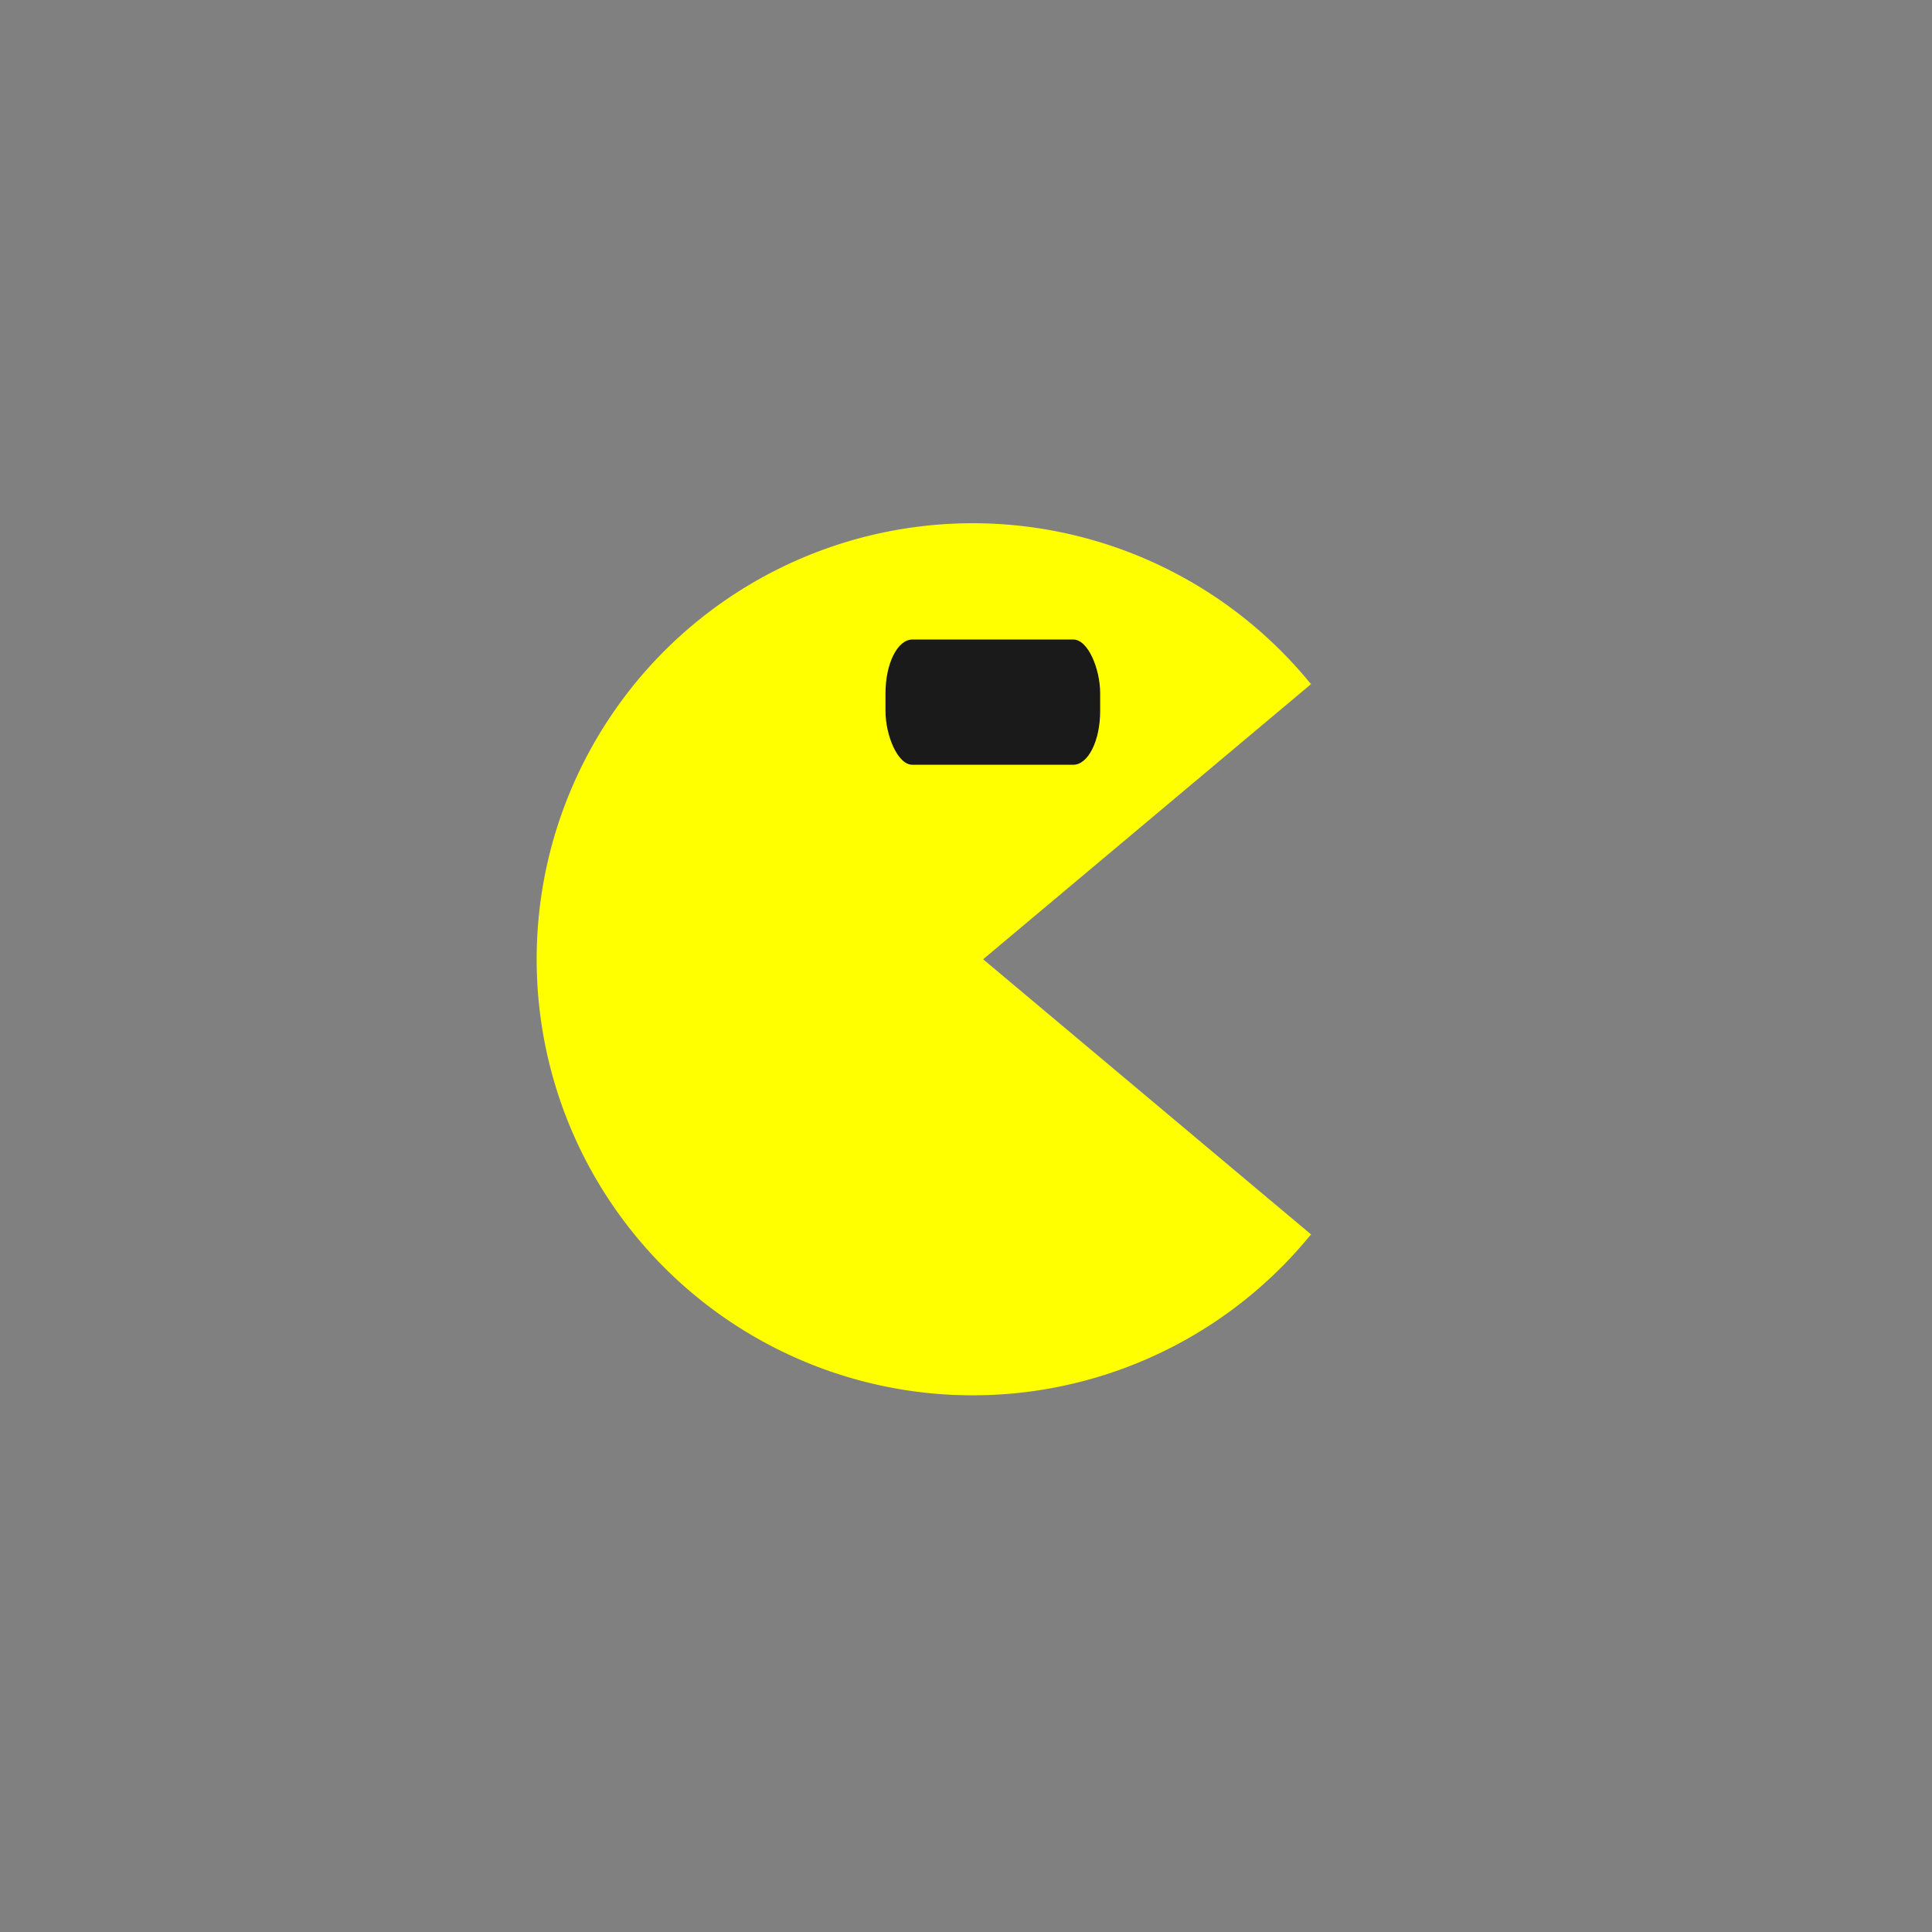 <?xml version="1.0" encoding="UTF-8" standalone="no"?>
<!-- Created with Inkscape (http://www.inkscape.org/) -->

<svg
   xmlns:dc="http://purl.org/dc/elements/1.1/"
   xmlns:cc="http://creativecommons.org/ns#"
   xmlns:rdf="http://www.w3.org/1999/02/22-rdf-syntax-ns#"
   xmlns:svg="http://www.w3.org/2000/svg"
   xmlns="http://www.w3.org/2000/svg"
   xmlns:sodipodi="http://sodipodi.sourceforge.net/DTD/sodipodi-0.dtd"
   xmlns:inkscape="http://www.inkscape.org/namespaces/inkscape"
   width="108pt"
   height="108pt"
   viewBox="0 0 108 108"
   version="1.1"
   id="svg4773"
   inkscape:version="0.92.4 5da689c313, 2019-01-14"
   sodipodi:docname="icon_foreground.svg">
  <rect x="0" y="0" width="108" height="108" fill="#808080" stroke="none"/>
  <defs
     id="defs4767" />
  <sodipodi:namedview
     id="base"
     pagecolor="#ffffff"
     bordercolor="#666666"
     borderopacity="1.0"
     inkscape:pageopacity="0.0"
     inkscape:pageshadow="2"
     inkscape:zoom="3.1365865"
     inkscape:cx="-4.5326821"
     inkscape:cy="69.711018"
     inkscape:document-units="pt"
     inkscape:current-layer="layer1"
     showgrid="true"
     units="pt"
     objecttolerance="1"
     gridtolerance="1"
     inkscape:window-width="1900"
     inkscape:window-height="1039"
     inkscape:window-x="10"
     inkscape:window-y="31"
     inkscape:window-maximized="0"
     scale-x="0.353">
    <inkscape:grid
       type="xygrid"
       id="grid4807"
       dotted="false"
       snapvisiblegridlinesonly="false" />
  </sodipodi:namedview>
  <g
     inkscape:label="Layer 1"
     inkscape:groupmode="layer"
     id="layer1"
     transform="translate(0,-258.9)">
    <path
       style="opacity:1;fill:#ffff00;fill-opacity:1;stroke:#ffff00;stroke-width:0.75;stroke-opacity:1"
       id="path4538-6"
       sodipodi:type="arc"
       sodipodi:cx="54.374847"
       sodipodi:cy="312.52429"
       sodipodi:rx="23.999851"
       sodipodi:ry="23.999851"
       sodipodi:start="0.6981317"
       sodipodi:end="5.5850536"
       d="M 72.76,327.951 A 24,24 0 0 1 46.166,335.077 24,24 0 0 1 30.375,312.524 24,24 0 0 1 46.166,289.972 24,24 0 0 1 72.76,297.097 L 54.375,312.524 Z" />
    <rect
       style="opacity:1;fill:#1a1a1a;fill-opacity:1;stroke:#1a1a1a;stroke-width:0;stroke-linecap:butt;stroke-miterlimit:4;stroke-dasharray:none;stroke-dashoffset:0;stroke-opacity:1"
       id="rect4828"
       width="12"
       height="7"
       x="49.5"
       y="294.65"
       rx="1.5"
       ry="3" />
  </g>
</svg>
